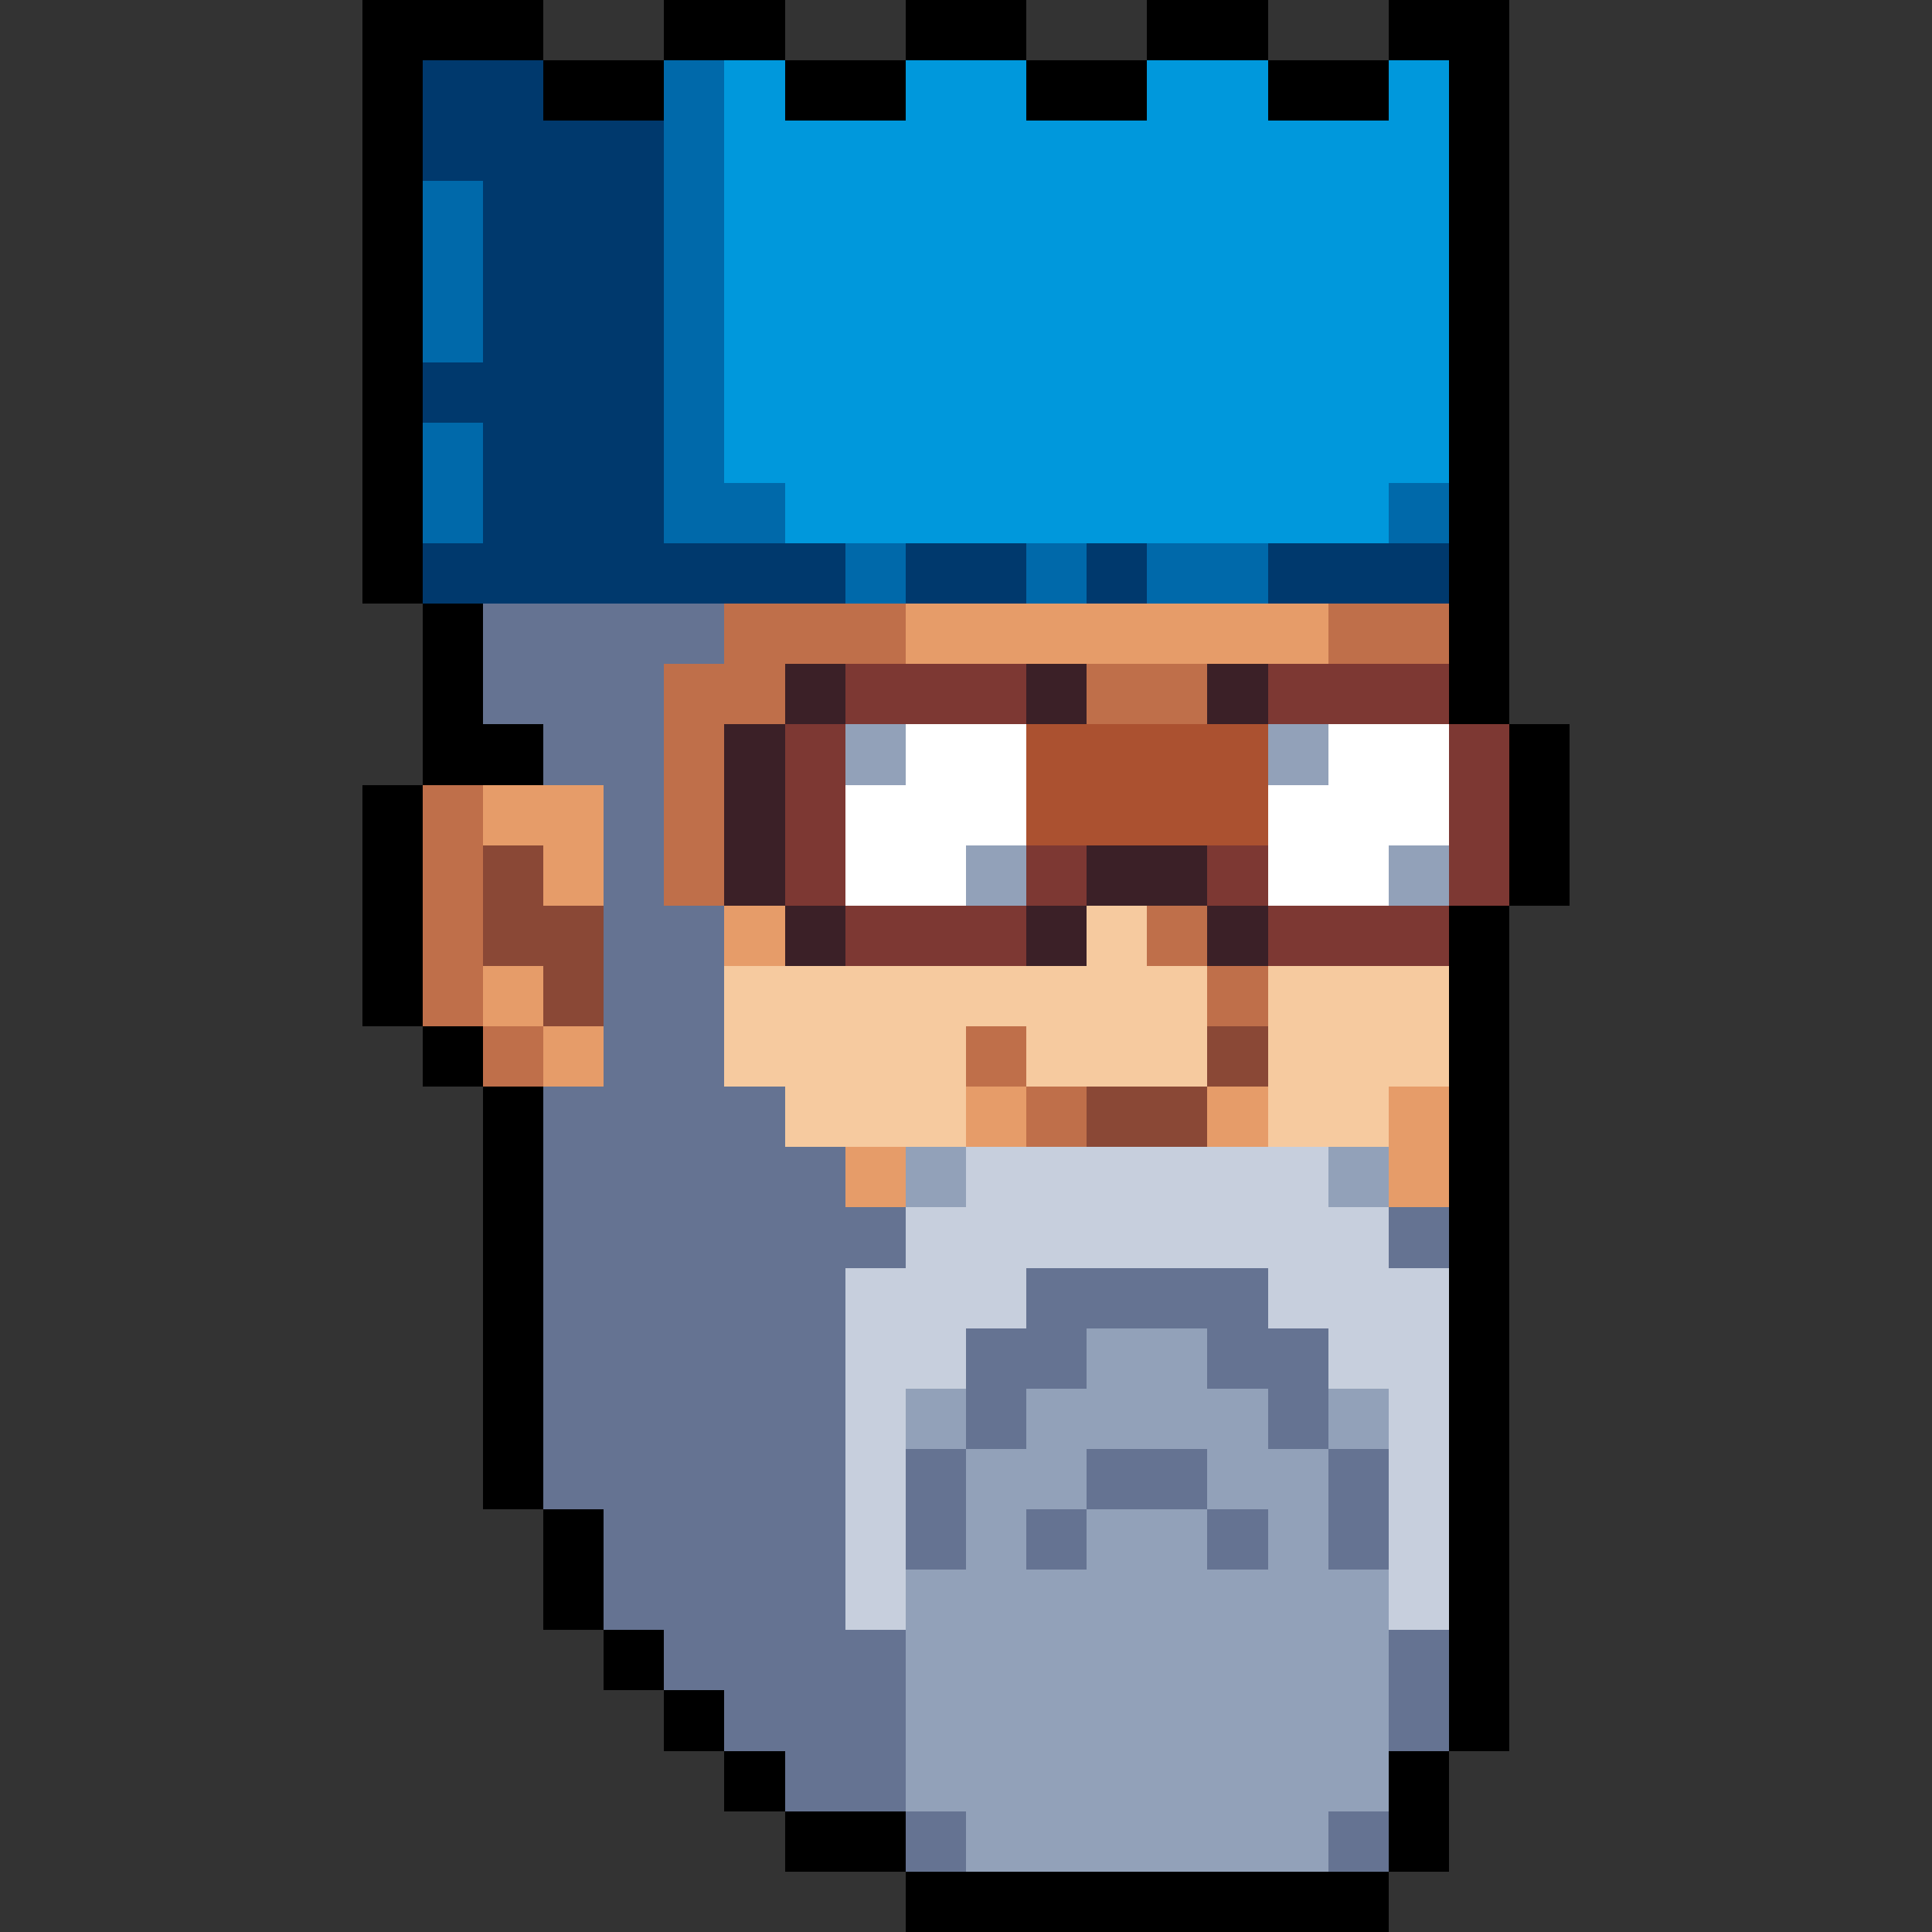 <svg xmlns="http://www.w3.org/2000/svg" viewBox="0 -0.5 32 32" shape-rendering="crispEdges">
<rect x="0" y="-0.5" width="32" height="32" fill="#333333" stroke="none"/>
<path stroke="#000000" d="M6 0h3M11 0h2M15 0h2M19 0h2M23 0h2M6 1h1M9 1h2M13 1h2M17 1h2M21 1h2M24 1h1M6 2h1M24 2h1M6 3h1M24 3h1M6 4h1M24 4h1M6 5h1M24 5h1M6 6h1M24 6h1M6 7h1M24 7h1M6 8h1M24 8h1M6 9h1M24 9h1M7 10h1M24 10h1M7 11h1M24 11h1M7 12h2M25 12h1M6 13h1M25 13h1M6 14h1M25 14h1M6 15h1M24 15h1M6 16h1M24 16h1M7 17h1M24 17h1M8 18h1M24 18h1M8 19h1M24 19h1M8 20h1M24 20h1M8 21h1M24 21h1M8 22h1M24 22h1M8 23h1M24 23h1M8 24h1M24 24h1M9 25h1M24 25h1M9 26h1M24 26h1M10 27h1M24 27h1M11 28h1M24 28h1M12 29h1M23 29h1M13 30h2M23 30h1M15 31h8" />
<path stroke="#00396d" d="M7 1h2M7 2h4M8 3h3M8 4h3M8 5h3M7 6h4M8 7h3M8 8h3M7 9h7M15 9h2M18 9h1M21 9h3" />
<path stroke="#0069aa" d="M11 1h1M11 2h1M7 3h1M11 3h1M7 4h1M11 4h1M7 5h1M11 5h1M11 6h1M7 7h1M11 7h1M7 8h1M11 8h2M23 8h1M14 9h1M17 9h1M19 9h2" />
<path stroke="#0098dc" d="M12 1h1M15 1h2M19 1h2M23 1h1M12 2h12M12 3h12M12 4h12M12 5h12M12 6h12M12 7h12M13 8h10" />
<path stroke="#657392" d="M8 10h4M8 11h3M9 12h2M10 13h1M10 14h1M10 15h2M10 16h2M10 17h2M9 18h4M9 19h5M9 20h6M23 20h1M9 21h5M17 21h4M9 22h5M16 22h2M20 22h2M9 23h5M16 23h1M21 23h1M9 24h5M15 24h1M18 24h2M22 24h1M10 25h4M15 25h1M17 25h1M20 25h1M22 25h1M10 26h4M11 27h4M23 27h1M12 28h3M23 28h1M13 29h2M15 30h1M22 30h1" />
<path stroke="#bf6f4a" d="M12 10h3M22 10h2M11 11h2M18 11h2M11 12h1M7 13h1M11 13h1M7 14h1M11 14h1M7 15h1M19 15h1M7 16h1M20 16h1M8 17h1M16 17h1M17 18h1" />
<path stroke="#e69c69" d="M15 10h7M8 13h2M9 14h1M12 15h1M8 16h1M9 17h1M16 18h1M20 18h1M23 18h1M14 19h1M23 19h1" />
<path stroke="#3b2027" d="M13 11h1M17 11h1M20 11h1M12 12h1M12 13h1M12 14h1M18 14h2M13 15h1M17 15h1M20 15h1" />
<path stroke="#7d3833" d="M14 11h3M21 11h3M13 12h1M24 12h1M13 13h1M24 13h1M13 14h1M17 14h1M20 14h1M24 14h1M14 15h3M21 15h3" />
<path stroke="#92a1b9" d="M14 12h1M21 12h1M16 14h1M23 14h1M15 19h1M22 19h1M18 22h2M15 23h1M17 23h4M22 23h1M16 24h2M20 24h2M16 25h1M18 25h2M21 25h1M15 26h8M15 27h8M15 28h8M15 29h8M16 30h6" />
<path stroke="#ffffff" d="M15 12h2M22 12h2M14 13h3M21 13h3M14 14h2M21 14h2" />
<path stroke="#ab5130" d="M17 12h4M17 13h4" />
<path stroke="#8a4836" d="M8 14h1M8 15h2M9 16h1M20 17h1M18 18h2" />
<path stroke="#f6ca9f" d="M18 15h1M12 16h8M21 16h3M12 17h4M17 17h3M21 17h3M13 18h3M21 18h2" />
<path stroke="#c7cfdd" d="M16 19h6M15 20h8M14 21h3M21 21h3M14 22h2M22 22h2M14 23h1M23 23h1M14 24h1M23 24h1M14 25h1M23 25h1M14 26h1M23 26h1" />
</svg>